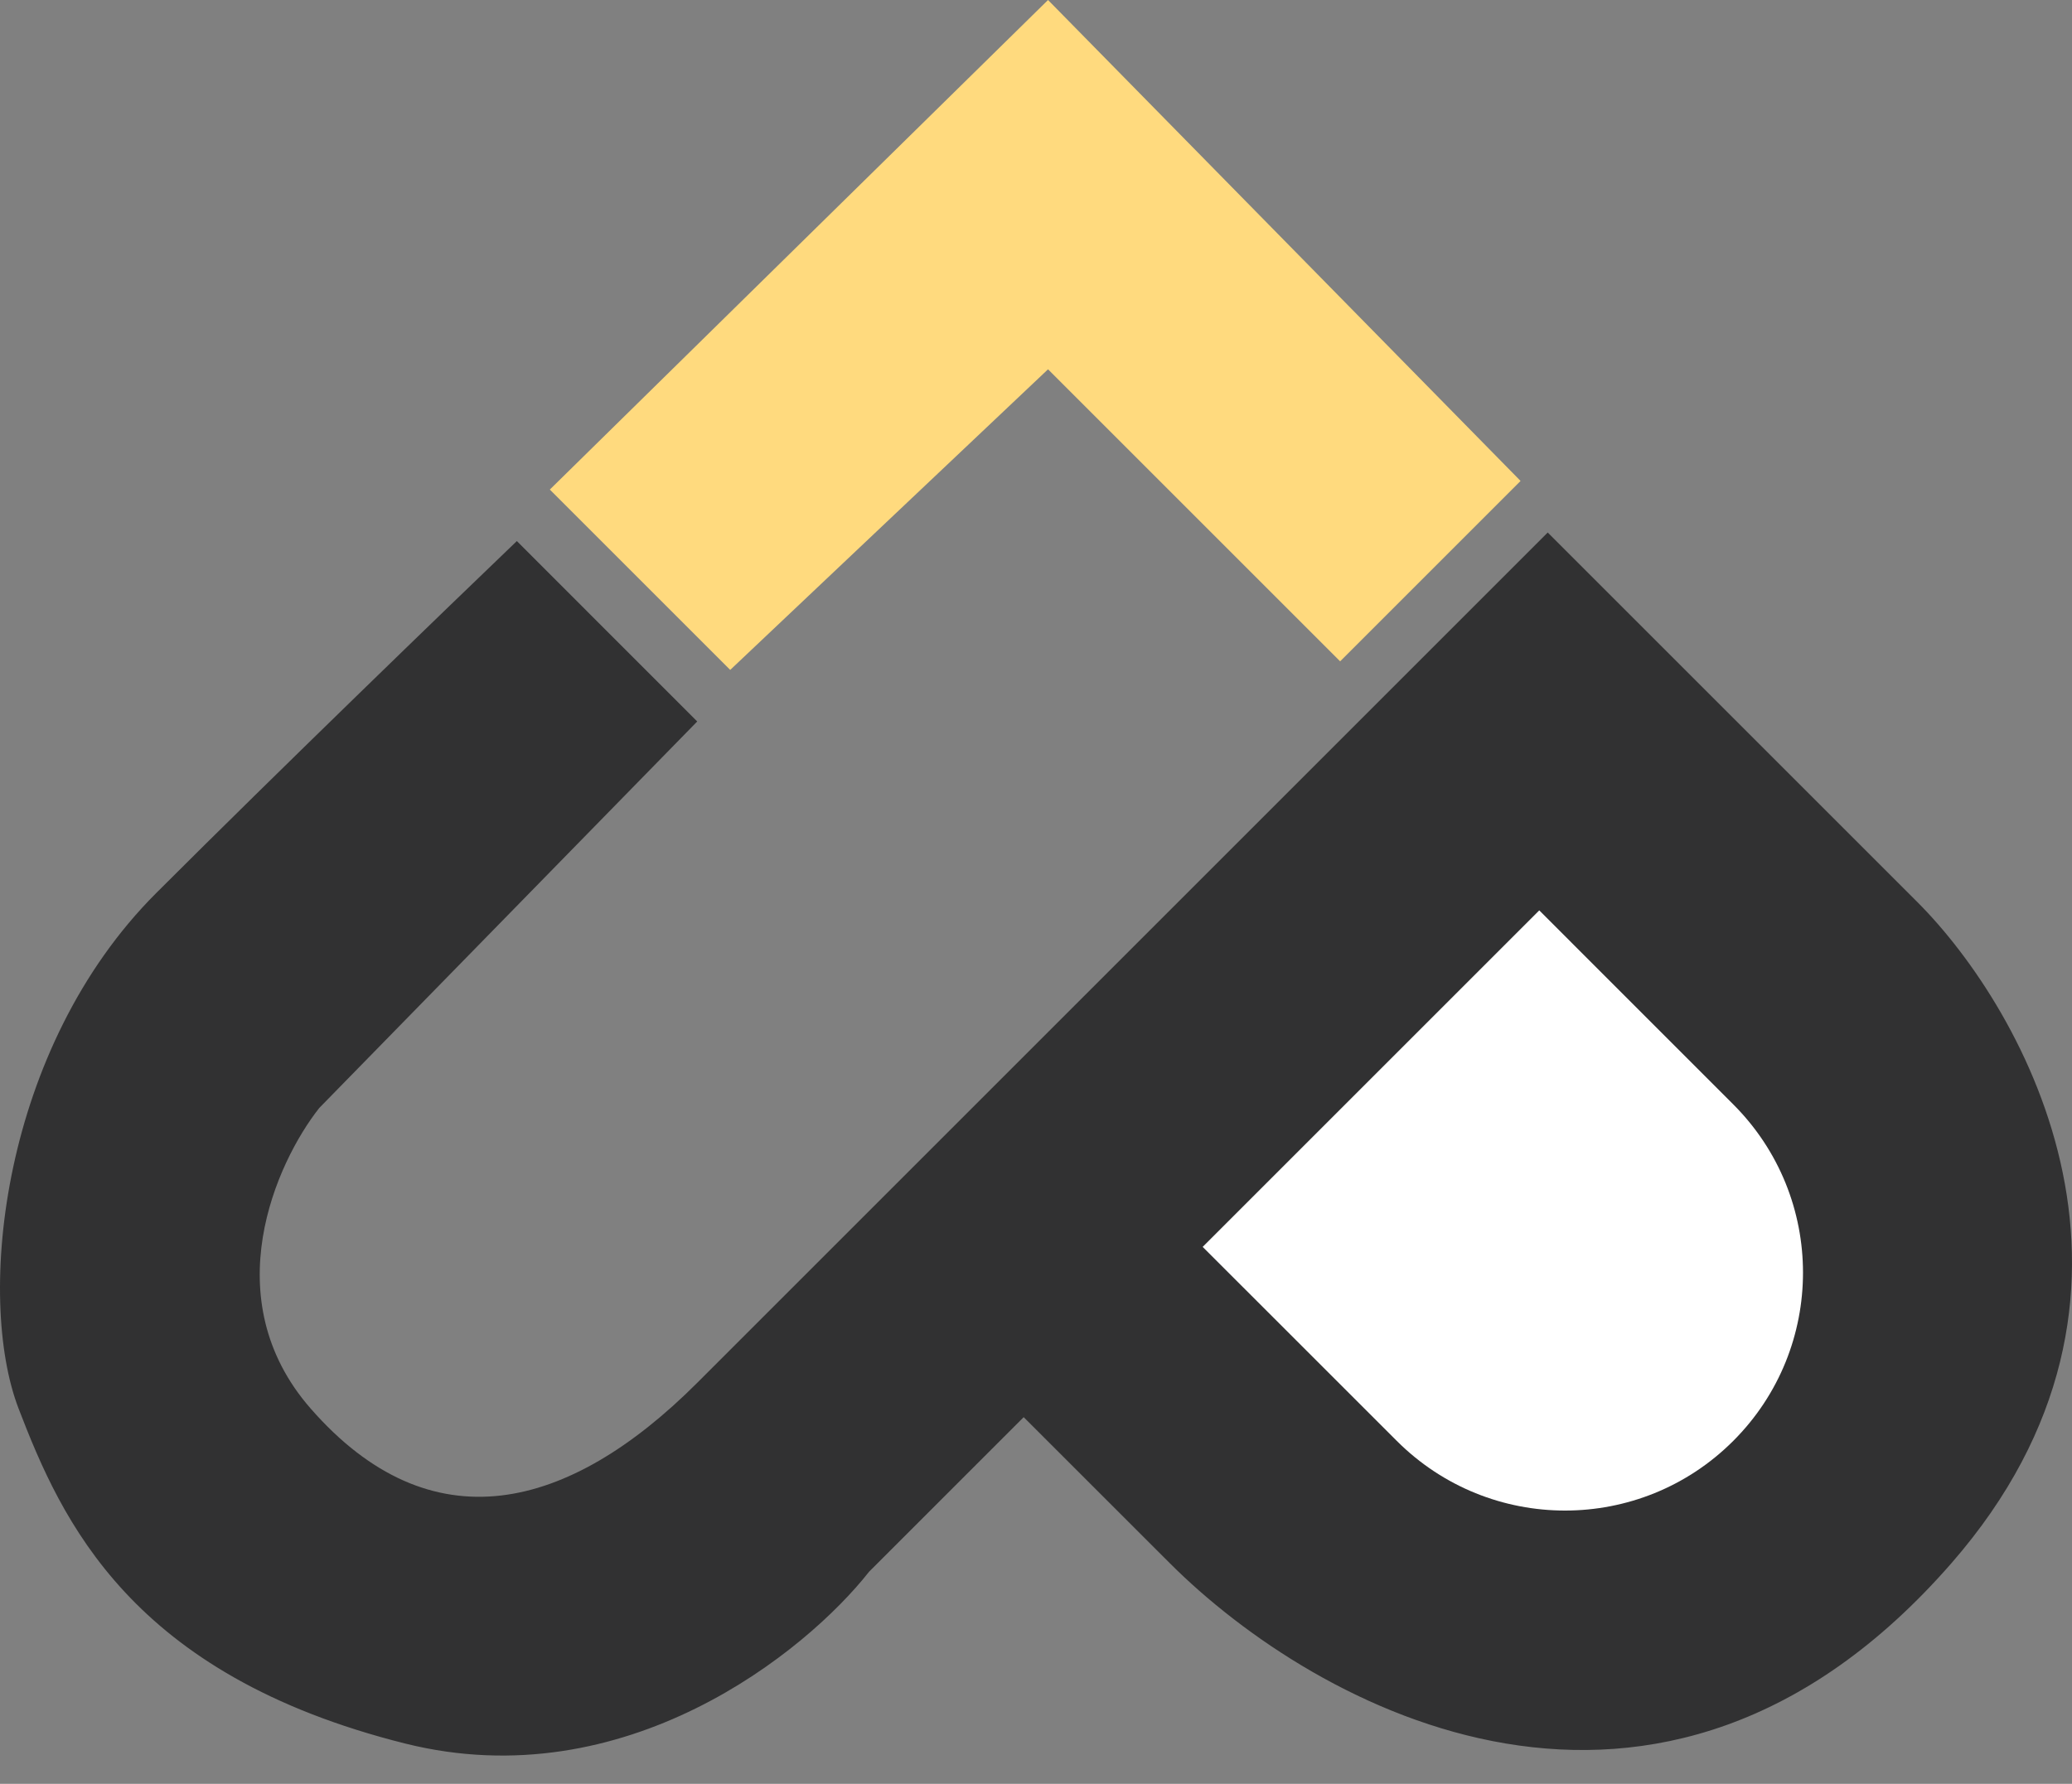 <?xml version="1.0" encoding="UTF-8"?> <svg xmlns="http://www.w3.org/2000/svg" width="36" height="31" viewBox="0 0 36 31" fill="none"><rect x="0" y="0" width="36" height="31" fill="#808080" stroke="none"/> <path d="M12.687 11.642L9.553 8.508L18.209 0L26.419 8.358L23.284 11.493L18.209 6.418L12.687 11.642Z" fill="#FFDA7E"></path> <path d="M12.114 12.538L8.98 9.403C7.786 10.548 4.861 13.374 2.711 15.523C0.025 18.21 -0.423 22.538 0.323 24.479C1.069 26.419 2.263 29.105 7.04 30.3C10.861 31.255 14.005 28.707 15.1 27.314L17.786 24.628L20.324 27.165C22.861 29.703 28.831 32.986 33.906 27.165C37.966 22.508 35.2 17.563 33.309 15.672L26.891 9.254L12.114 24.031C9.876 26.27 7.487 26.867 5.398 24.479C3.726 22.568 4.801 20.2 5.547 19.255L12.114 12.538Z" fill="#313132"></path> <path d="M26.744 15.821L30.115 19.193C31.73 20.808 31.73 23.425 30.115 25.04C28.501 26.655 25.883 26.655 24.268 25.04L20.896 21.669L26.744 15.821Z" fill="white"></path> </svg> 